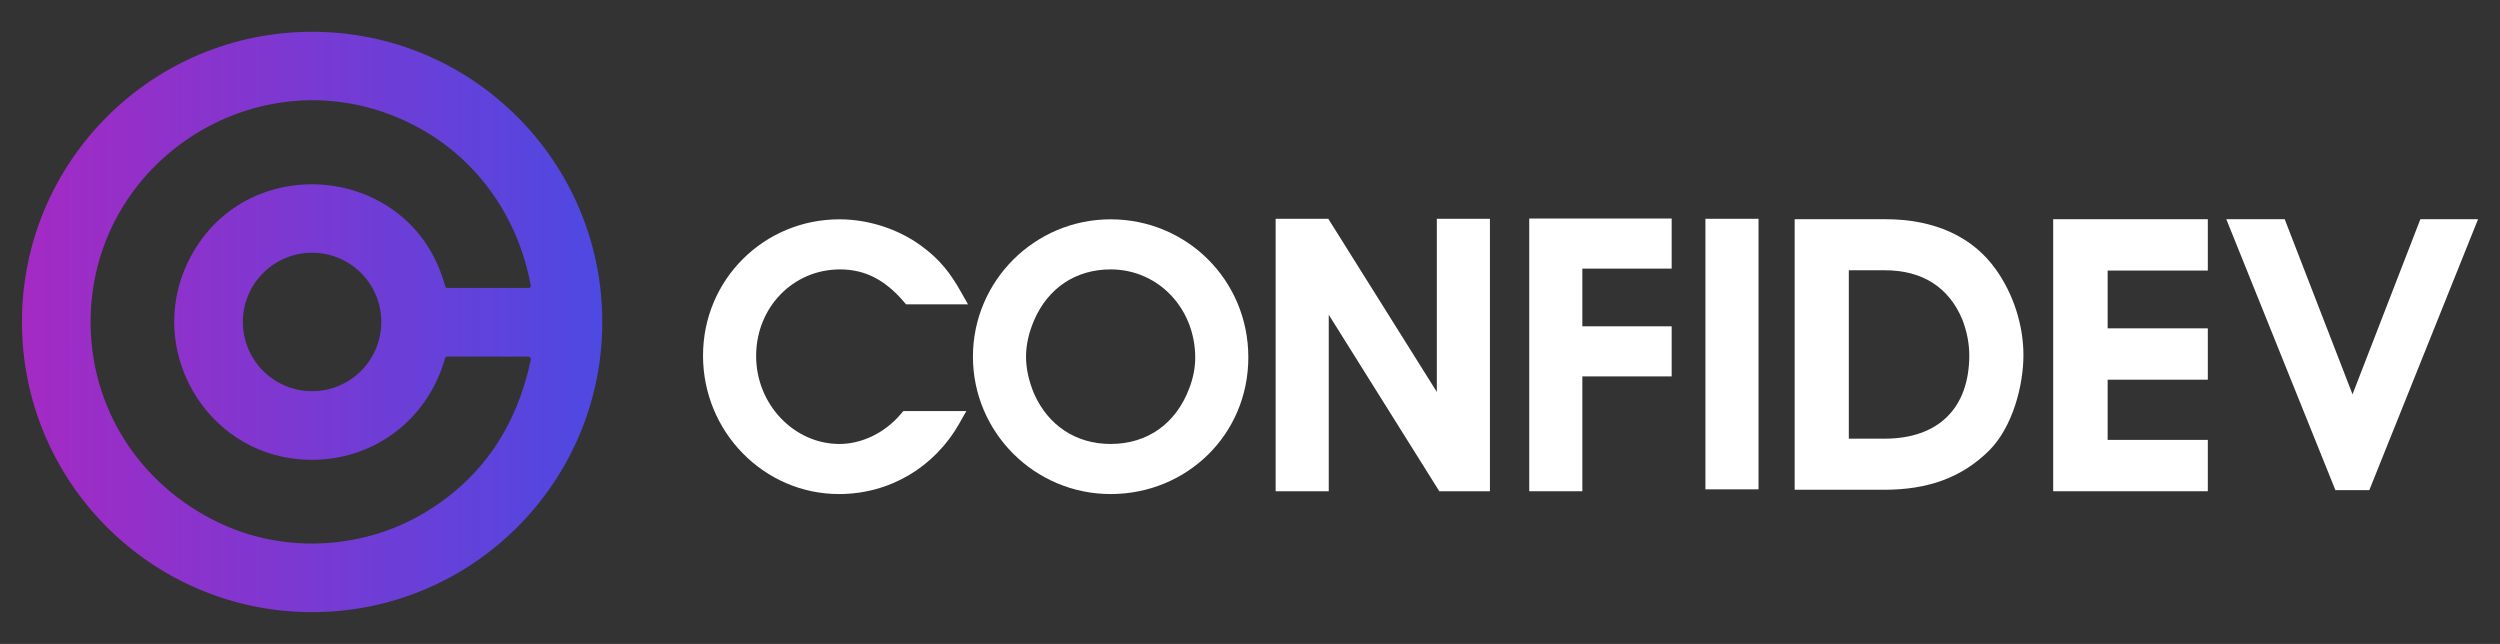 <?xml version="1.0" encoding="UTF-8"?>
<svg id="Layer_1" data-name="Layer 1" xmlns="http://www.w3.org/2000/svg" xmlns:xlink="http://www.w3.org/1999/xlink" viewBox="0 0 6080 1566">
  <rect x="0" y="0" width="6080" height="1566" fill="#333333" stroke="none"/>
  <defs>
    <style>
      .cls-1 {
        fill: #fff;
      }

      .cls-2 {
        fill: url(#Degradado_sin_nombre_132);
      }
    </style>
    <linearGradient id="Degradado_sin_nombre_132" data-name="Degradado sin nombre 132" x1="53.37" y1="783" x2="1464.78" y2="783" gradientUnits="userSpaceOnUse">
      <stop offset="0" stop-color="#a42ac3"/>
      <stop offset="1" stop-color="#4d49e2"/>
    </linearGradient>
  </defs>
  <g>
    <path class="cls-1" d="m2040.56,1201.52c-182.4,0-330.81-150.96-330.81-336.53s148.76-331.62,331.63-331.62c69.49,0,141.11,22.83,196.51,62.64,48.47,34.48,74.63,70.34,98.99,113.55l17.22,30.53h-150.62l-6.13-7.13c-45.61-53.08-94.65-77.8-154.34-77.8-114.45,0-204.11,92.53-204.11,210.64s92.73,213.91,202.48,213.91c54.89,0,110.72-27.21,149.35-72.78l6.13-7.24h153.31l-17.42,30.61c-61.02,107.21-170.26,171.22-292.2,171.22Z"/>
    <path class="cls-1" d="m2701.04,1201.52c-184.65,0-334.87-149.86-334.87-334.07s150.22-334.07,334.87-334.07,334.89,147.46,334.89,335.71-150.24,332.44-334.89,332.44Zm0-546.35c-84.54,0-152.38,45.19-186.15,123.97-13,30.06-19.58,59.75-19.58,88.31s6.61,59.12,19.63,90.06c34.3,77.54,102.17,122.21,186.09,122.21,89.58,0,159.38-49.61,191.51-136.11,9.36-24.15,14.24-49.55,14.24-73.72,0-120.4-90.38-214.72-205.75-214.72Z"/>
    <path class="cls-1" d="m3623.51,1194.7h-123.13l-268.87-429.25v429.25h-129.15v-662.6h128.07l263.93,421.03v-421.03h129.15v662.6Z"/>
    <path class="cls-1" d="m3848.27,1194.7h-129.15v-663.24h346.37v121.8h-217.22v140.34h217.22v121.81h-217.22v279.29Z"/>
    <path class="cls-1" d="m4276.74,1190.09h-129.15v-657.98h129.15v657.98Z"/>
    <path class="cls-1" d="m4582.03,1191.08h-217.39v-657.95h220.71c118.96,0,211.8,42.2,268.5,122.04,42.65,59.51,67.14,135.58,67.14,208.61s-25.83,174.35-83.55,232.09l-.1.1c-65.71,64.89-146.85,95.11-255.31,95.11Zm-85.71-124.2h86.54c131.19,0,206.44-74.03,206.44-203.1,0-28.09-5.81-57.94-16.82-86.36-32.42-78.57-97.41-120.1-187.97-120.1h-88.2v409.56Z"/>
    <path class="cls-1" d="m5369.42,1194.7h-376.05v-661.58h376.05v124.87h-243.64v140.55h243.64v124.88h-243.64v146.39h243.64v124.88Z"/>
    <path class="cls-1" d="m5762.16,1192.04h-82.44l-265.34-658.91h142l164.97,425.85,164.99-425.85h140.29l-264.46,658.91Z"/>
  </g>
  <path class="cls-2" d="m53.37,783c0,389.75,315.95,705.7,705.7,705.7s705.7-315.95,705.7-705.7S1148.83,77.3,759.08,77.3,53.37,393.25,53.37,783Zm951.67-479.36c152.59,78,255.07,222.1,285.85,391.36.05.27.08.55.08.82,0,2.43-2.01,4.4-4.47,4.41l-197.84.08c-3.29,0-5.36-1.57-6.22-4.7-80.2-300.32-492.48-336.86-626.27-56.4-100.21,210.27,42.07,460.41,275.38,478.07,163.58,12.35,306.54-88.31,351.03-246.43.71-2.48,2.35-3.71,4.93-3.71l195.03.08c6.72,0,9.37,3.29,7.96,9.85-35.12,163.22-119.84,285.79-254.16,367.71-147.51,89.9-333.83,101.34-488,33.73-194.28-85.12-324.12-269.17-327.91-485.5-7.05-405.61,421.6-675,784.61-489.37Zm-77.69,479.36c0,92.98-75.37,168.35-168.35,168.35s-168.35-75.37-168.35-168.35,75.37-168.35,168.35-168.35,168.35,75.38,168.35,168.35Z"/>
</svg>